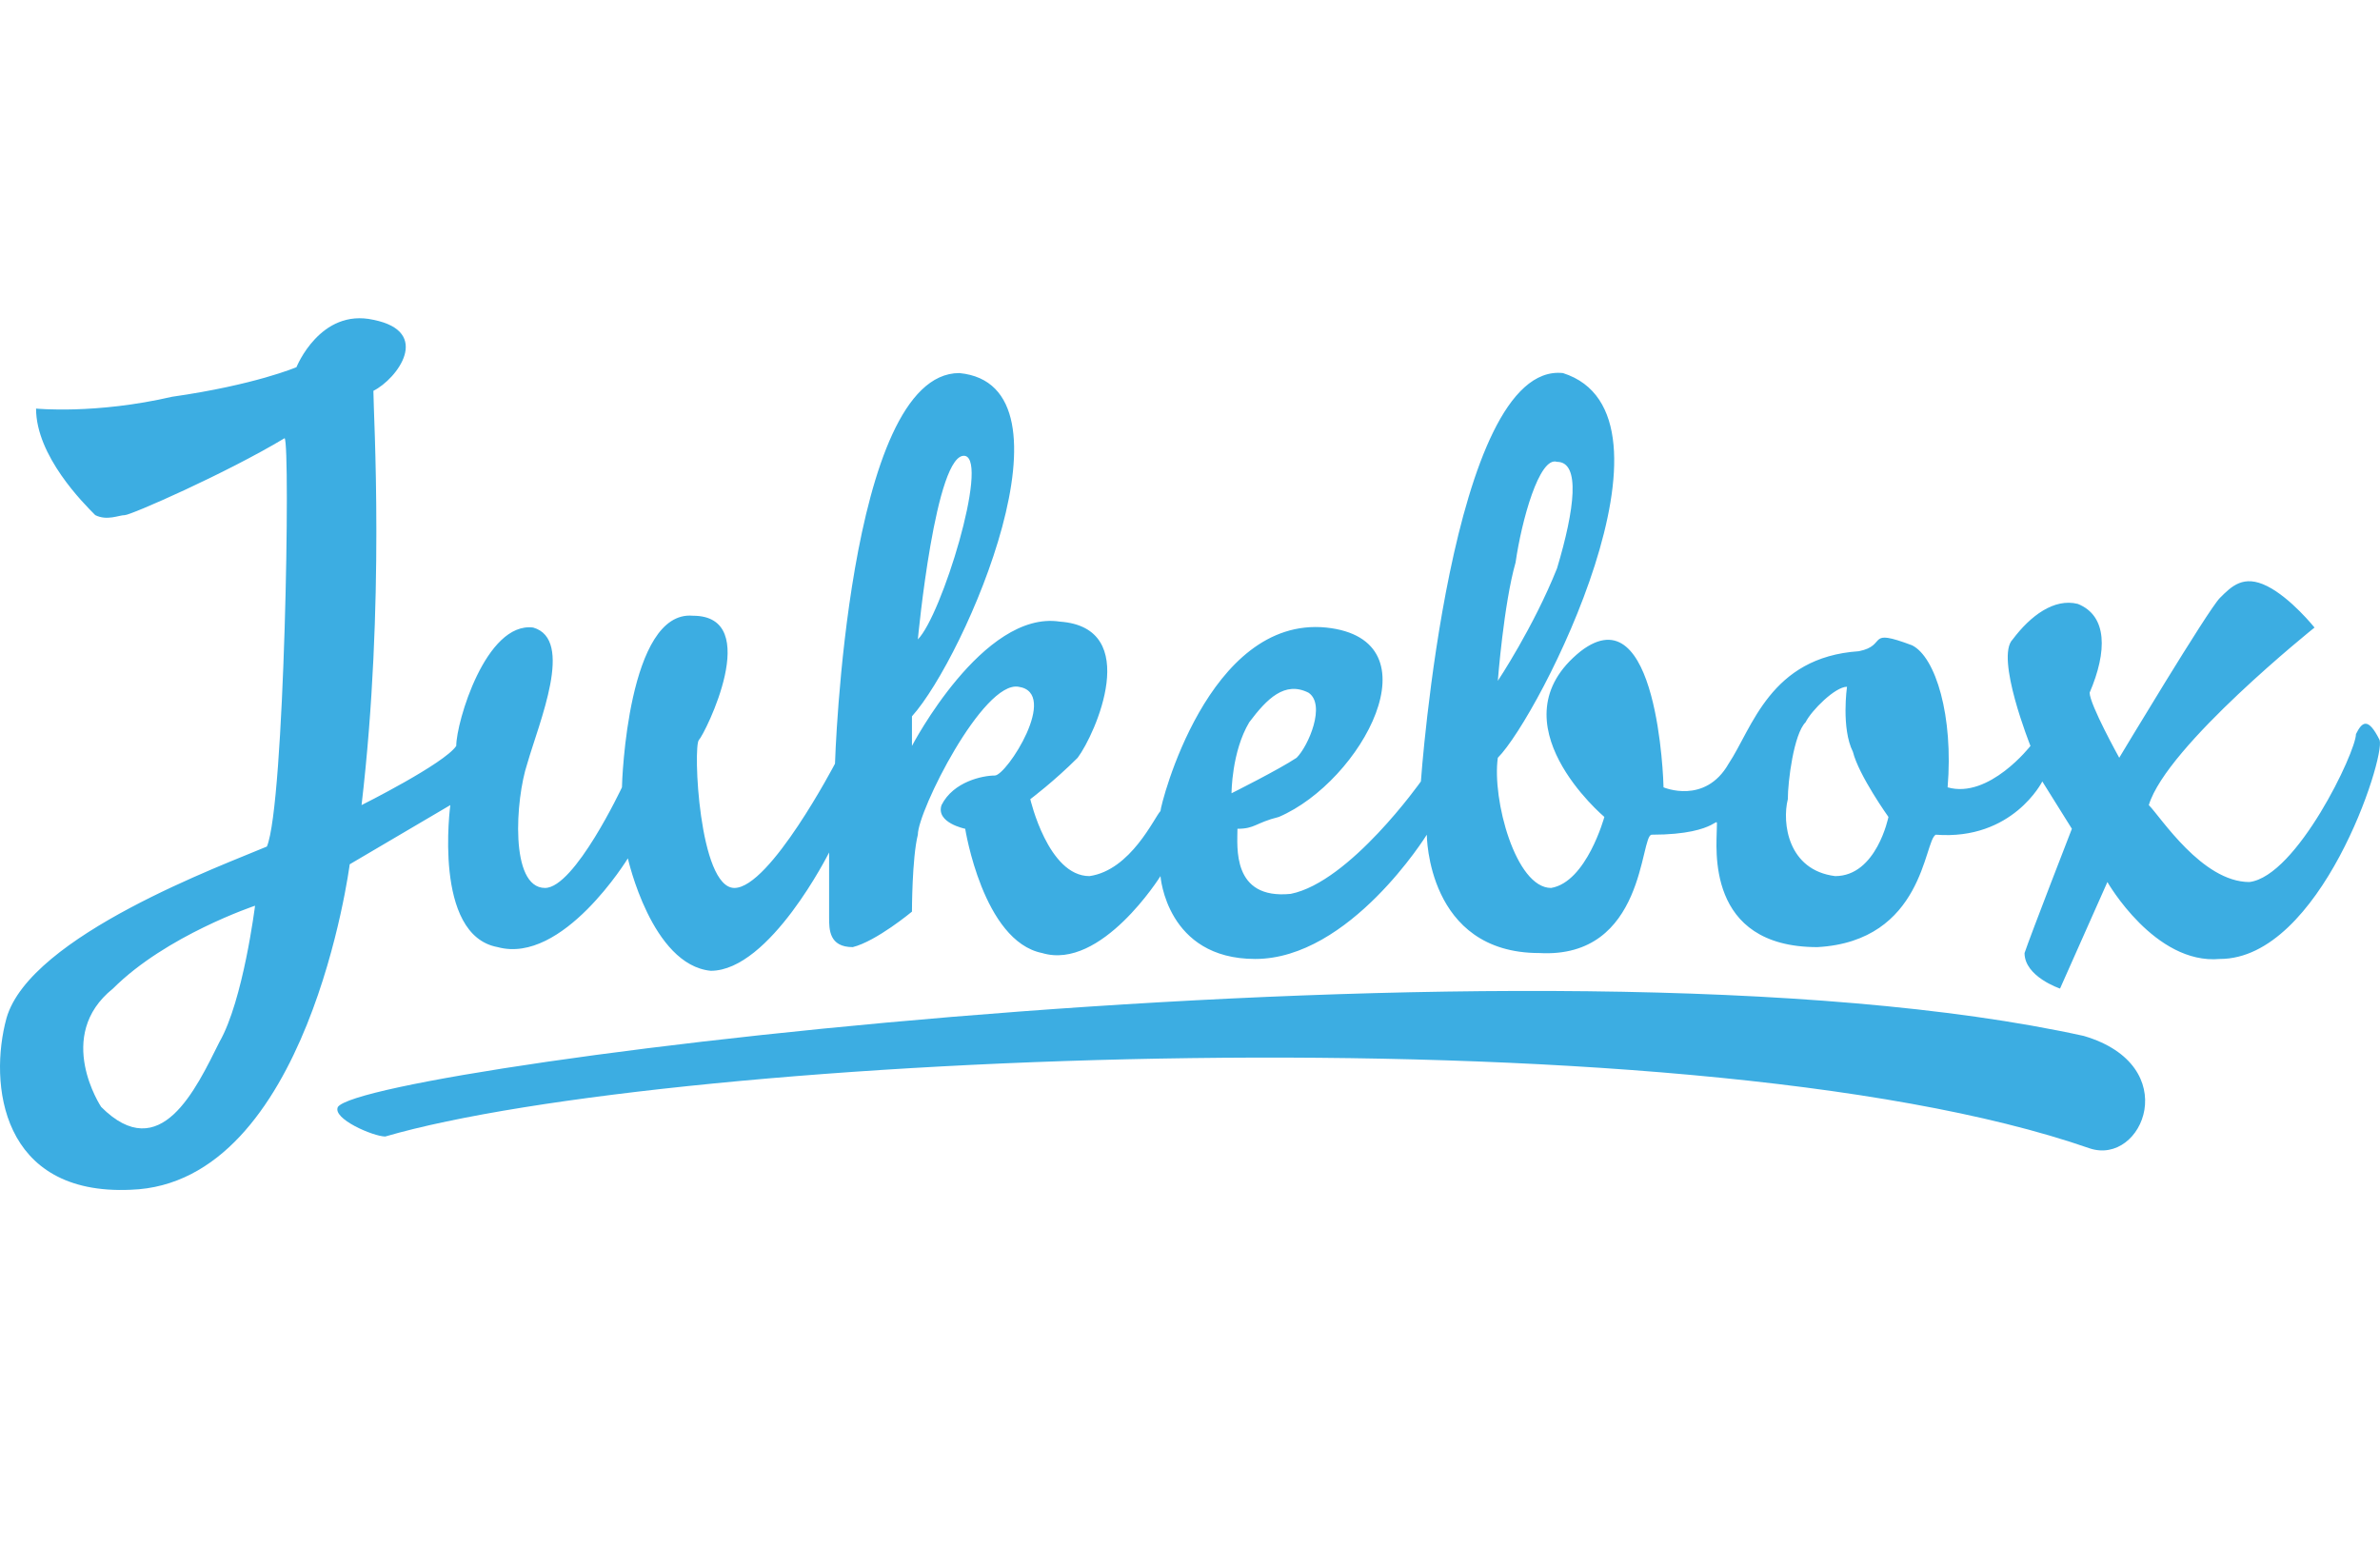 <svg width="80" height="52" viewBox="0 0 80 52" fill="none" xmlns="http://www.w3.org/2000/svg">
<path d="M61.686 29.449C60.095 29.25 59.896 27.659 60.095 26.863C60.095 26.267 60.294 24.675 60.692 24.277C60.891 23.879 61.686 23.084 62.084 23.084C62.084 23.084 61.885 24.476 62.283 25.272C62.482 26.068 63.477 27.46 63.477 27.46C63.477 27.46 63.079 29.449 61.686 29.449ZM41.992 24.277C42.589 23.482 43.186 22.885 43.982 23.283C44.578 23.68 43.982 25.073 43.584 25.471C42.987 25.869 41.396 26.664 41.396 26.664C41.396 26.664 41.396 25.272 41.992 24.277ZM7.379 35.019C6.583 36.611 5.39 39.197 3.401 37.208C3.401 37.208 1.809 34.82 3.798 33.229C5.589 31.439 8.573 30.444 8.573 30.444C8.573 30.444 8.175 33.627 7.379 35.019ZM32.444 15.325C33.24 15.524 31.648 20.697 30.852 21.492C30.852 21.492 31.449 15.127 32.444 15.325ZM50.944 18.906C51.143 17.514 51.74 15.325 52.337 15.524C53.132 15.524 52.933 17.116 52.337 19.105C51.541 21.094 50.347 22.885 50.347 22.885C50.347 22.885 50.546 20.299 50.944 18.906ZM79.987 24.874C79.59 24.078 79.391 24.277 79.192 24.675C79.192 25.272 77.203 29.449 75.611 29.648C74.02 29.648 72.627 27.46 72.229 27.062C72.826 25.073 77.799 21.094 77.799 21.094C77.799 21.094 77.004 20.1 76.208 19.702C75.412 19.304 75.014 19.702 74.617 20.1C74.219 20.498 71.235 25.471 71.235 25.471C71.235 25.471 70.24 23.68 70.24 23.283C70.837 21.89 70.837 20.697 69.842 20.299C69.046 20.1 68.251 20.697 67.654 21.492C67.057 22.089 68.251 25.073 68.251 25.073C68.251 25.073 66.858 26.863 65.466 26.465C65.665 24.078 65.068 22.089 64.272 21.691C62.681 21.094 63.477 21.691 62.482 21.89C59.498 22.089 58.901 24.476 58.105 25.67C57.31 27.062 55.917 26.465 55.917 26.465C55.917 26.267 55.718 19.901 53.132 21.89C50.148 24.277 53.928 27.46 53.928 27.46C53.928 27.46 53.331 29.648 52.138 29.847C50.944 29.847 50.148 26.863 50.347 25.471C51.74 24.078 56.912 13.933 52.536 12.54C48.756 12.143 47.761 26.267 47.761 26.267C47.761 26.267 45.374 29.648 43.385 30.046C41.396 30.245 41.595 28.455 41.595 27.858C42.191 27.858 42.191 27.659 42.987 27.46C45.772 26.267 48.358 21.492 44.578 21.094C40.6 20.697 39.008 27.062 39.008 27.261C38.81 27.46 38.014 29.25 36.621 29.449C35.229 29.449 34.632 26.863 34.632 26.863C34.632 26.863 35.428 26.267 36.224 25.471C36.82 24.675 38.412 21.094 35.627 20.895C33.041 20.498 30.654 25.073 30.654 25.073C30.654 25.073 30.654 24.277 30.654 24.078C32.444 22.089 36.422 12.938 32.245 12.54C28.465 12.54 28.067 25.67 28.067 25.67C28.067 25.67 25.879 29.847 24.686 29.847C23.492 29.847 23.293 25.073 23.492 24.874C23.691 24.675 25.68 20.697 23.293 20.697C21.105 20.498 20.906 26.267 20.906 26.465C20.906 26.465 19.315 29.847 18.32 29.847C17.127 29.847 17.326 26.863 17.723 25.67C18.121 24.277 19.315 21.492 17.922 21.094C16.331 20.895 15.336 24.277 15.336 25.073C14.938 25.67 12.153 27.062 12.153 27.062C12.949 20.299 12.551 13.933 12.551 13.137C13.347 12.739 14.54 11.148 12.551 10.75C10.761 10.352 9.965 12.342 9.965 12.342C9.965 12.342 8.573 12.938 5.788 13.336C3.202 13.933 1.212 13.734 1.212 13.734C1.212 15.325 2.804 16.917 3.202 17.315C3.6 17.514 3.997 17.315 4.196 17.315C4.395 17.315 7.578 15.922 9.567 14.729C9.766 14.928 9.567 27.062 8.971 28.455C7.578 29.052 1.013 31.439 0.218 34.224C-0.379 36.412 0.019 40.191 4.395 39.992C10.363 39.794 11.755 29.052 11.755 29.052L15.137 27.062C15.137 27.062 14.54 31.439 16.729 31.836C18.917 32.433 21.105 28.852 21.105 28.852C21.105 28.852 21.901 32.433 23.89 32.632C25.879 32.632 27.869 28.654 27.869 28.654C27.869 28.654 27.869 30.444 27.869 30.842C27.869 31.24 27.869 31.836 28.664 31.836C29.46 31.637 30.654 30.643 30.654 30.643C30.654 30.643 30.654 28.852 30.852 28.057C30.852 27.261 33.041 22.885 34.234 23.084C35.627 23.283 33.836 26.068 33.439 26.068C33.041 26.068 32.046 26.267 31.648 27.062C31.449 27.659 32.444 27.858 32.444 27.858C32.444 27.858 33.041 31.637 35.03 32.035C37.019 32.632 39.008 29.449 39.008 29.449C39.008 29.449 39.208 32.234 42.191 32.234C45.374 32.234 47.96 28.057 47.96 28.057C47.96 28.057 47.96 32.035 51.74 32.035C55.321 32.234 55.122 28.057 55.52 28.057C57.907 28.057 57.708 27.261 57.708 27.858C57.708 28.455 57.31 31.836 61.089 31.836C64.67 31.637 64.67 28.256 65.068 28.057C67.654 28.256 68.649 26.267 68.649 26.267L69.643 27.858C69.643 27.858 68.251 31.439 68.052 32.035C68.052 32.831 69.245 33.229 69.245 33.229L70.837 29.648C70.837 29.648 72.428 32.433 74.617 32.234C77.998 32.234 80.186 25.471 79.987 24.874Z" fill="#3CADE2"/>
<path d="M11.358 37.208C12.353 35.815 51.939 30.842 70.042 34.821C73.423 35.815 72.031 39.197 70.241 38.6C56.515 33.826 22.498 35.417 12.95 38.202C12.552 38.202 11.159 37.605 11.358 37.208Z" fill="#3CADE2"/>
</svg>
